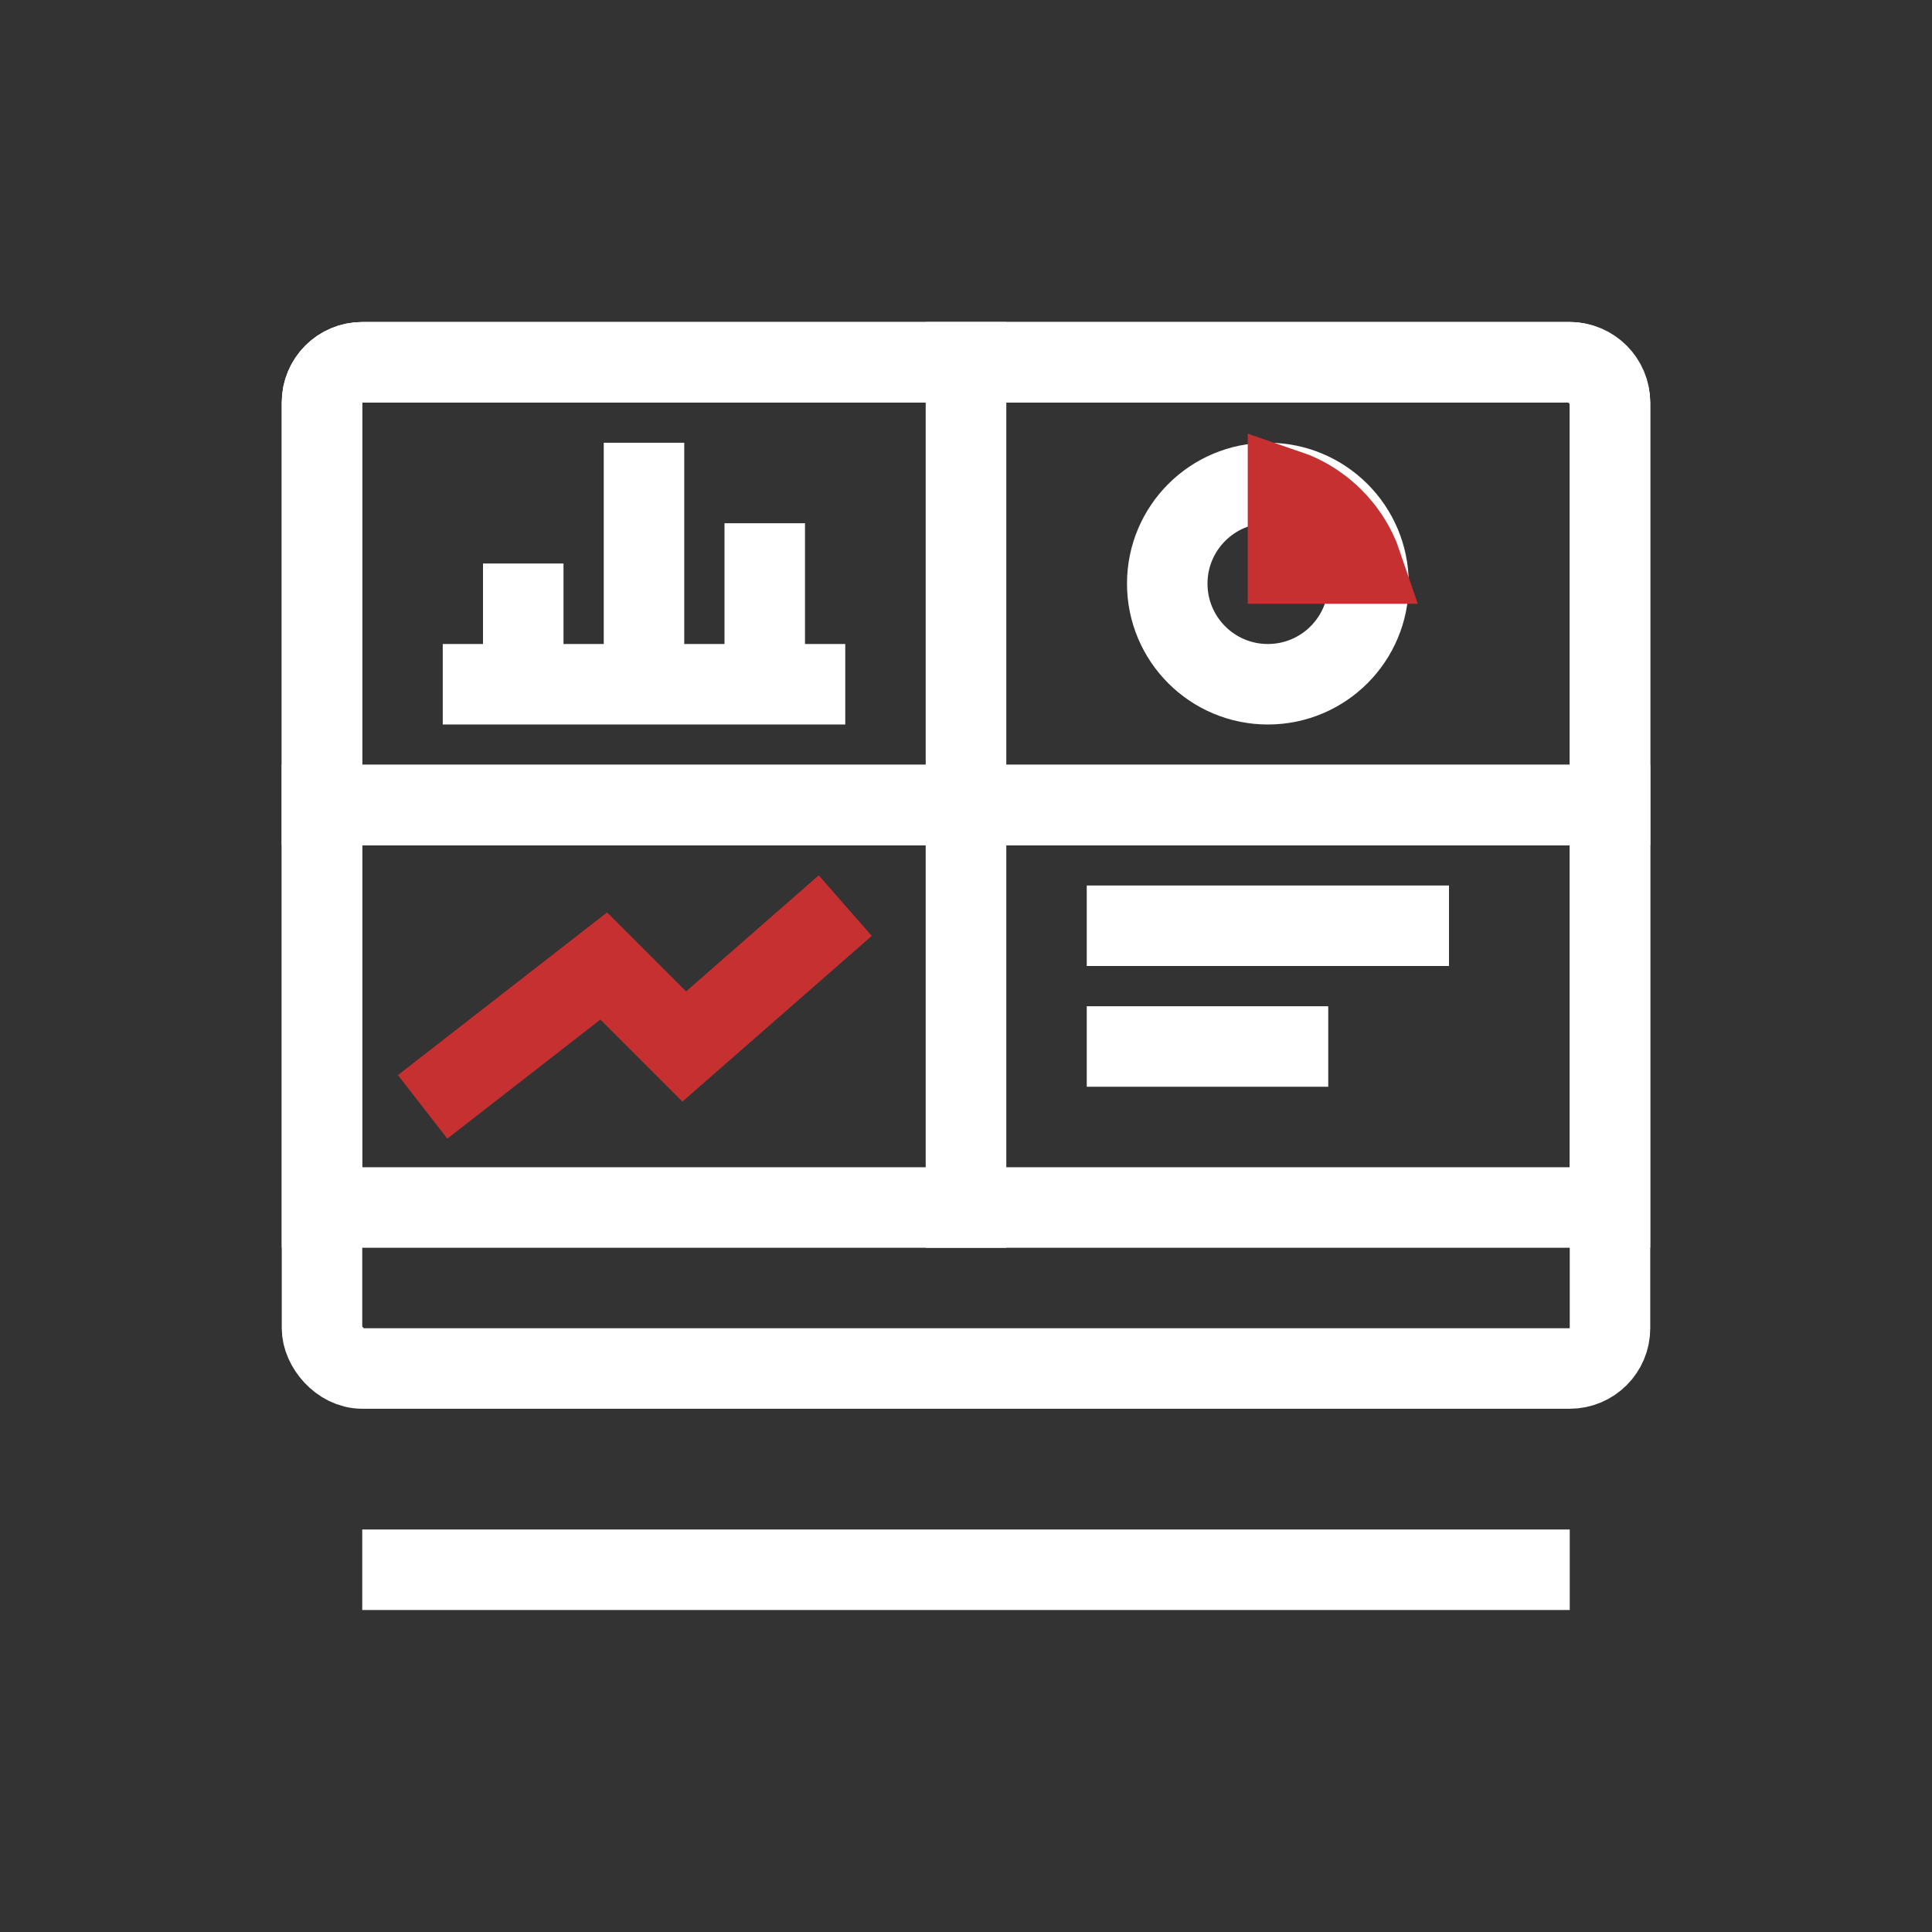 <svg xmlns="http://www.w3.org/2000/svg" width="48" height="48" viewBox="0 0 48 48" fill="none"><rect x="0" y="0" width="48" height="48" fill="#333333" stroke="none"/><rect x="8" y="9" width="32" height="25" rx="1" stroke="white" stroke-width="2"></rect><path d="M8 10C8 9.448 8.448 9 9 9H24V20H8V10Z" stroke="white" stroke-width="2"></path><path d="M8 20H24V30H8V20Z" stroke="white" stroke-width="2"></path><path d="M40 10C40 9.448 39.552 9 39 9H24V20H40V10Z" stroke="white" stroke-width="2"></path><path d="M40 20H24V30H40V20Z" stroke="white" stroke-width="2"></path><line x1="9" y1="39" x2="39" y2="39" stroke="white" stroke-width="2"></line><line x1="11" y1="17" x2="21" y2="17" stroke="white" stroke-width="2"></line><line x1="13" y1="17" x2="13" y2="14" stroke="white" stroke-width="2"></line><line x1="16" y1="17" x2="16" y2="11" stroke="white" stroke-width="2"></line><line x1="27" y1="23" x2="36" y2="23" stroke="white" stroke-width="2"></line><line x1="19" y1="17" x2="19" y2="13" stroke="white" stroke-width="2"></line><line x1="27" y1="26" x2="33" y2="26" stroke="white" stroke-width="2"></line><path d="M34 14.5C34 15.881 32.881 17 31.5 17C30.119 17 29 15.881 29 14.5C29 13.119 30.119 12 31.5 12C32.881 12 34 13.119 34 14.5Z" stroke="white" stroke-width="2"></path><path d="M32 12.172C32.05 12.189 32.099 12.208 32.148 12.228C32.512 12.379 32.843 12.6 33.121 12.879C33.4 13.157 33.621 13.488 33.772 13.852C33.792 13.901 33.811 13.95 33.828 14H32L32 12.172Z" stroke="#C63031" stroke-width="2"></path><path d="M10.5 27.5L15 24L17 26L21 22.5" stroke="#C63031" stroke-width="2"></path></svg>